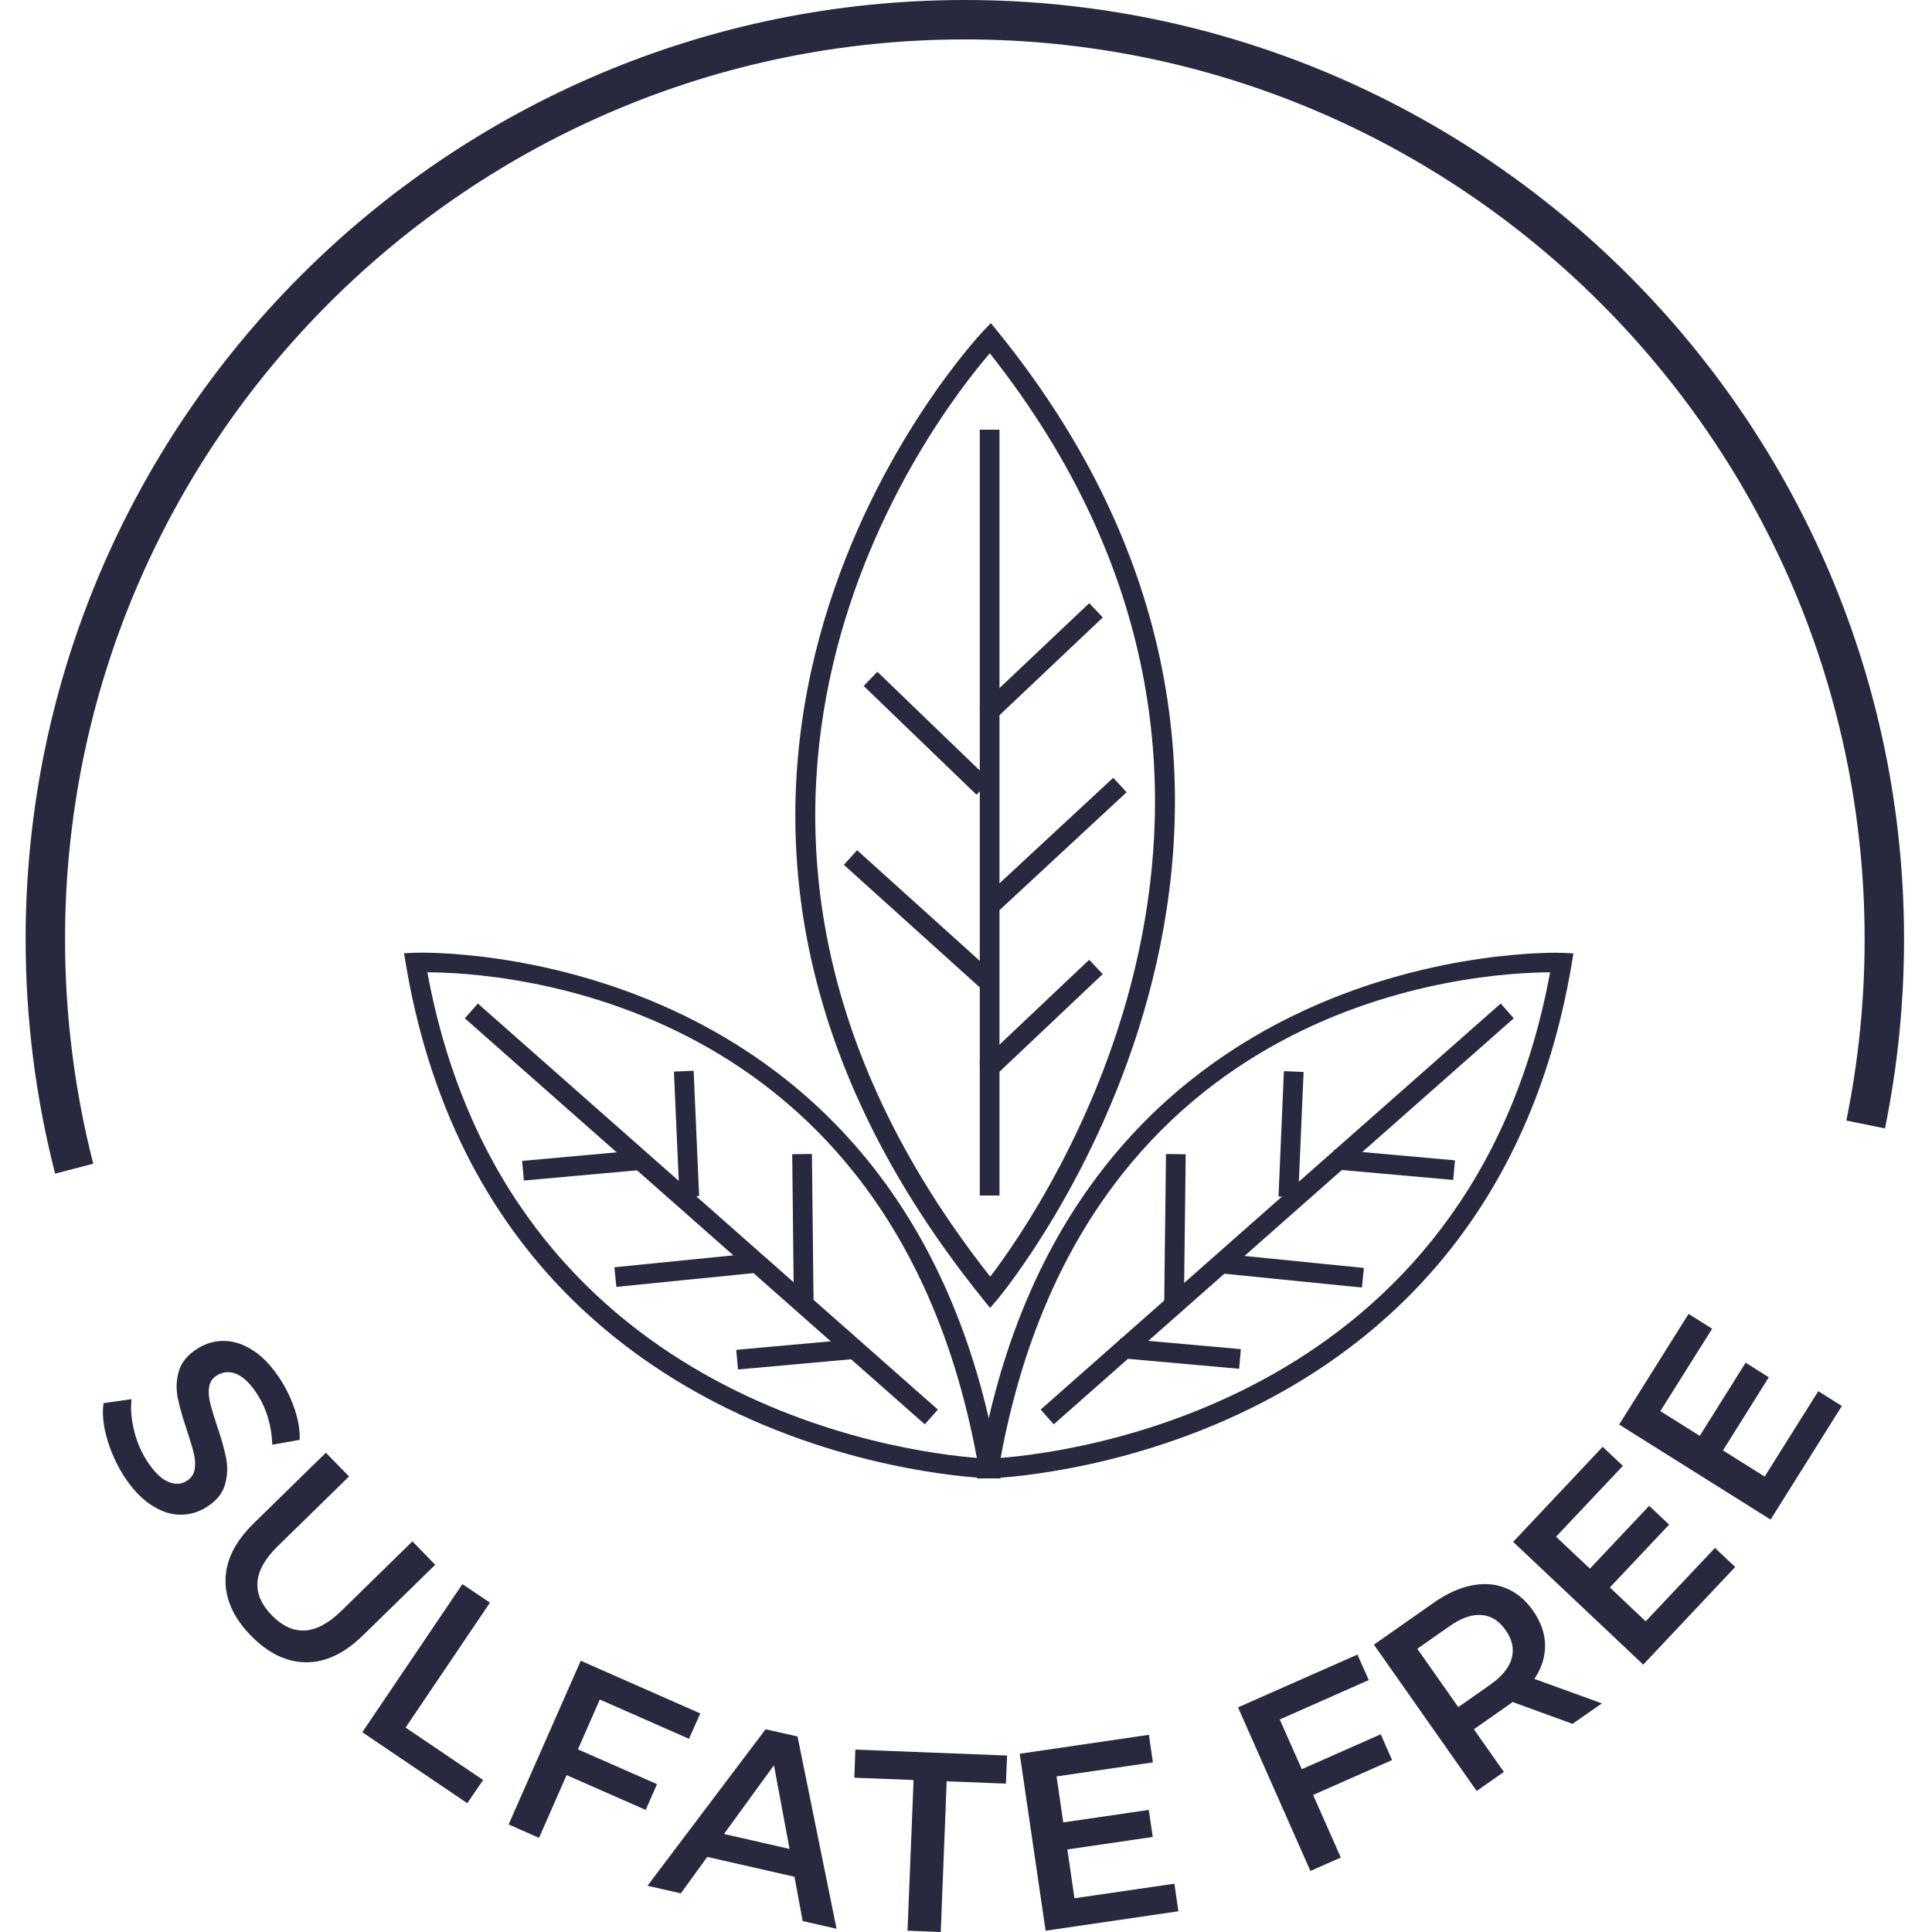 <svg xml:space="preserve" style="enable-background:new 0 0 150 150;" viewBox="0 0 150 150" y="0px" x="0px" xmlns:xlink="http://www.w3.org/1999/xlink" xmlns="http://www.w3.org/2000/svg" id="Layer_1" version="1.1">
<style type="text/css">
	.st0{fill:#28283F;}
</style>
<g>
	<g>
		<path d="M4.28,91.12c-1.52-5.92-2.29-12.04-2.29-18.2C1.99,32.71,34.7,0,74.91,0s72.92,32.71,72.92,72.92
			c0,4.95-0.5,9.89-1.48,14.69l-3-0.61c0.94-4.6,1.42-9.34,1.42-14.08c0-38.52-31.34-69.86-69.86-69.86
			C36.39,3.06,5.05,34.4,5.05,72.92c0,5.9,0.74,11.77,2.19,17.43L4.28,91.12z" class="st0"></path>
	</g>
	<g>
		<path d="M8.28,111.59c-0.28-1.01-0.35-1.89-0.24-2.65l2.17-0.31c-0.08,0.72-0.02,1.51,0.18,2.36s0.52,1.63,0.96,2.34
			c0.55,0.87,1.1,1.44,1.65,1.69c0.55,0.26,1.06,0.24,1.51-0.05c0.33-0.21,0.54-0.51,0.6-0.88c0.07-0.38,0.05-0.79-0.06-1.24
			c-0.11-0.45-0.29-1.04-0.53-1.78c-0.35-1.03-0.59-1.89-0.73-2.58c-0.13-0.69-0.1-1.37,0.1-2.05c0.2-0.68,0.69-1.27,1.47-1.75
			c0.65-0.41,1.35-0.6,2.11-0.58c0.75,0.02,1.51,0.29,2.27,0.8c0.76,0.51,1.46,1.29,2.11,2.32c0.45,0.72,0.8,1.48,1.06,2.28
			c0.26,0.81,0.38,1.57,0.36,2.28l-2.13,0.38c-0.02-0.7-0.13-1.39-0.32-2.05s-0.46-1.25-0.79-1.78c-0.54-0.86-1.09-1.41-1.64-1.65
			c-0.55-0.24-1.07-0.2-1.55,0.1c-0.34,0.21-0.54,0.5-0.6,0.88c-0.06,0.38-0.04,0.78,0.07,1.23c0.11,0.45,0.29,1.04,0.53,1.78
			c0.35,1,0.58,1.85,0.72,2.55c0.13,0.7,0.1,1.38-0.1,2.06c-0.2,0.68-0.68,1.26-1.44,1.73c-0.65,0.41-1.35,0.6-2.1,0.58
			c-0.75-0.02-1.5-0.29-2.27-0.81c-0.76-0.52-1.47-1.29-2.12-2.33C8.98,113.56,8.56,112.6,8.28,111.59z" class="st0"></path>
		<path d="M17.51,122.66c0.02-1.52,0.75-2.98,2.19-4.39l5.6-5.48l1.8,1.84l-5.53,5.41c-1.95,1.9-2.1,3.7-0.46,5.38
			c1.64,1.67,3.43,1.56,5.38-0.34l5.53-5.41l1.77,1.82l-5.6,5.47c-1.44,1.41-2.91,2.11-4.43,2.1c-1.52-0.01-2.94-0.7-4.28-2.07
			C18.15,125.63,17.49,124.18,17.51,122.66z" class="st0"></path>
		<path d="M35.9,122.99l2.14,1.44l-6.55,9.7l6.02,4.07L36.28,140l-8.15-5.51L35.9,122.99z" class="st0"></path>
		<path d="M46.57,131.95l-1.7,3.87l6.14,2.7l-0.88,2l-6.14-2.7l-2.14,4.87l-2.36-1.04l5.6-12.71l9.28,4.09L53.49,135
			L46.57,131.95z" class="st0"></path>
		<path d="M61.68,145.71l-6.77-1.54L52.86,147l-2.59-0.59l9.17-12.15l2.48,0.56l3.03,14.93l-2.63-0.6L61.68,145.71z
			 M61.3,143.55l-1.21-6.5l-3.88,5.34L61.3,143.55z" class="st0"></path>
		<path d="M70.93,138.2l-4.6-0.18l0.08-2.18l11.78,0.46l-0.09,2.18l-4.6-0.18L73.04,150l-2.58-0.1L70.93,138.2z" class="st0"></path>
		<path d="M91.18,146.25l0.31,2.14l-10.31,1.51l-2.01-13.74l10.03-1.47l0.31,2.14l-7.48,1.09l0.52,3.57l6.64-0.97
			l0.31,2.1l-6.63,0.97l0.55,3.79L91.18,146.25z" class="st0"></path>
		<path d="M99.36,133.5l1.71,3.86l6.13-2.71l0.88,2l-6.13,2.71l2.15,4.86l-2.36,1.04l-5.62-12.7l9.27-4.1l0.88,1.98
			L99.36,133.5z" class="st0"></path>
		<path d="M122.09,133.84l-4.66-1.7c-0.09,0.08-0.23,0.19-0.43,0.32l-2.57,1.8l2.33,3.31l-2.11,1.48l-7.98-11.36
			l4.68-3.28c0.99-0.69,1.96-1.13,2.92-1.32s1.84-0.12,2.66,0.22c0.82,0.33,1.52,0.92,2.1,1.75c0.6,0.86,0.91,1.74,0.93,2.65
			c0.01,0.91-0.26,1.79-0.83,2.64l5.24,1.9L122.09,133.84z M115.01,125.39c-0.75-0.06-1.58,0.24-2.5,0.89l-2.47,1.73l3.18,4.53
			l2.47-1.73c0.92-0.65,1.48-1.33,1.68-2.06c0.2-0.73,0.04-1.46-0.47-2.18C116.39,125.83,115.76,125.44,115.01,125.39z" class="st0"></path>
		<path d="M133.15,120.18l1.57,1.48l-7.14,7.58l-10.1-9.53l6.95-7.38l1.57,1.48l-5.19,5.5l2.63,2.48l4.6-4.88l1.55,1.46
			l-4.6,4.88l2.78,2.63L133.15,120.18z" class="st0"></path>
		<path d="M141.17,108.01l1.83,1.15l-5.53,8.82l-11.76-7.38l5.39-8.59l1.83,1.15l-4.02,6.4l3.06,1.92l3.56-5.68
			l1.8,1.13l-3.56,5.68l3.24,2.03L141.17,108.01z" class="st0"></path>
	</g>
	<g>
		<g>
			<g>
				<path d="M76.87,101.55l-0.58-0.72c-32.58-40.43-0.28-74.78,0.04-75.12l0.6-0.62l0.55,0.67
					c30.77,38.01,0.3,74.72-0.01,75.09L76.87,101.55z M76.85,27.43c-4.17,4.83-28.31,35.69,0.03,71.69
					C80.9,93.86,103.56,61.25,76.85,27.43z" class="st0"></path>
			</g>
			<g>
				<g>
					<rect height="59.46" width="1.53" class="st0" y="33.36" x="76.07"></rect>
				</g>
				<g>
					
						<rect height="14.77" width="1.53" class="st0" transform="matrix(0.67 -0.743 0.743 0.67 -29.536 76.69)" y="64.17" x="70.71"></rect>
				</g>
				<g>
					
						<rect height="12.17" width="1.53" class="st0" transform="matrix(0.694 -0.72 0.72 0.694 -18.962 69.239)" y="50.84" x="71.2"></rect>
				</g>
				<g>
					
						<rect height="1.53" width="11.75" class="st0" transform="matrix(0.726 -0.687 0.687 0.726 -13.21 69.655)" y="50.65" x="75"></rect>
				</g>
				<g>
					
						<rect height="1.53" width="11.75" class="st0" transform="matrix(0.726 -0.687 0.687 0.726 -32.245 77.233)" y="78.35" x="75"></rect>
				</g>
				<g>
					
						<rect height="1.53" width="13.84" class="st0" transform="matrix(0.733 -0.68 0.68 0.733 -22.779 73.228)" y="64.87" x="74.97"></rect>
				</g>
			</g>
		</g>
		<g>
			<g>
				<g>
					<path d="M75.85,114.79l0.16-0.91c7.03-41.11,44.89-39.93,45.29-39.9l0.86,0.04l-0.14,0.85
						c-6.54,38.74-44.85,39.9-45.24,39.91L75.85,114.79z M120.35,75.49c-5.7,0.02-36.01,1.81-42.66,37.7
						C83.48,112.74,114.21,108.79,120.35,75.49z" class="st0"></path>
				</g>
				<g>
					<g>
						
							<rect height="1.53" width="47.62" class="st0" transform="matrix(0.75 -0.662 0.662 0.75 -37.553 89.183)" y="93.47" x="75.3"></rect>
					</g>
					<g>
						
							<rect height="1.53" width="11.83" class="st0" transform="matrix(0.012 -1 1 0.012 -5.378 185.561)" y="94.74" x="85.27"></rect>
					</g>
					<g>
						
							<rect height="1.53" width="9.74" class="st0" transform="matrix(0.043 -0.999 0.999 0.043 7.97 184.404)" y="87.28" x="95.36"></rect>
					</g>
					<g>
						
							<rect height="9.41" width="1.53" class="st0" transform="matrix(0.089 -0.996 0.996 0.089 8.462 190.201)" y="85.77" x="107.49"></rect>
					</g>
					<g>
						
							<rect height="9.41" width="1.53" class="st0" transform="matrix(0.089 -0.996 0.996 0.089 -21.293 187.001)" y="100.44" x="90.87"></rect>
					</g>
					<g>
						
							<rect height="11.09" width="1.53" class="st0" transform="matrix(0.1 -0.995 0.995 0.1 -7.849 188.552)" y="93.07" x="99.5"></rect>
					</g>
				</g>
			</g>
			<g>
				<g>
					<path d="M77.68,114.79l-0.93-0.02c-0.39-0.01-38.7-1.17-45.24-39.91l-0.14-0.85l0.86-0.04
						c0.39-0.02,38.26-1.2,45.29,39.9L77.68,114.79z M33.18,75.49c6.14,33.3,36.88,37.25,42.66,37.7
						C69.19,77.3,38.88,75.5,33.18,75.49z" class="st0"></path>
				</g>
				<g>
					<g>
						
							<rect height="47.62" width="1.53" class="st0" transform="matrix(0.662 -0.75 0.75 0.662 -52.244 72.681)" y="70.42" x="53.65"></rect>
					</g>
					<g>
						
							<rect height="11.83" width="1.53" class="st0" transform="matrix(1 -0.011 0.011 1 -1.058 0.699)" y="89.59" x="61.58"></rect>
					</g>
					<g>
						
							<rect height="9.74" width="1.53" class="st0" transform="matrix(0.999 -0.044 0.044 0.999 -3.813 2.424)" y="83.17" x="52.53"></rect>
					</g>
					<g>
						
							<rect height="1.53" width="9.41" class="st0" transform="matrix(0.996 -0.09 0.09 0.996 -7.944 4.432)" y="89.71" x="40.57"></rect>
					</g>
					<g>
						
							<rect height="1.53" width="9.41" class="st0" transform="matrix(0.996 -0.09 0.09 0.996 -9.195 5.986)" y="104.38" x="57.19"></rect>
					</g>
					<g>
						
							<rect height="1.53" width="11.09" class="st0" transform="matrix(0.995 -0.1 0.1 0.995 -9.566 5.802)" y="97.85" x="47.72"></rect>
					</g>
				</g>
			</g>
		</g>
	</g>
</g>
</svg>
